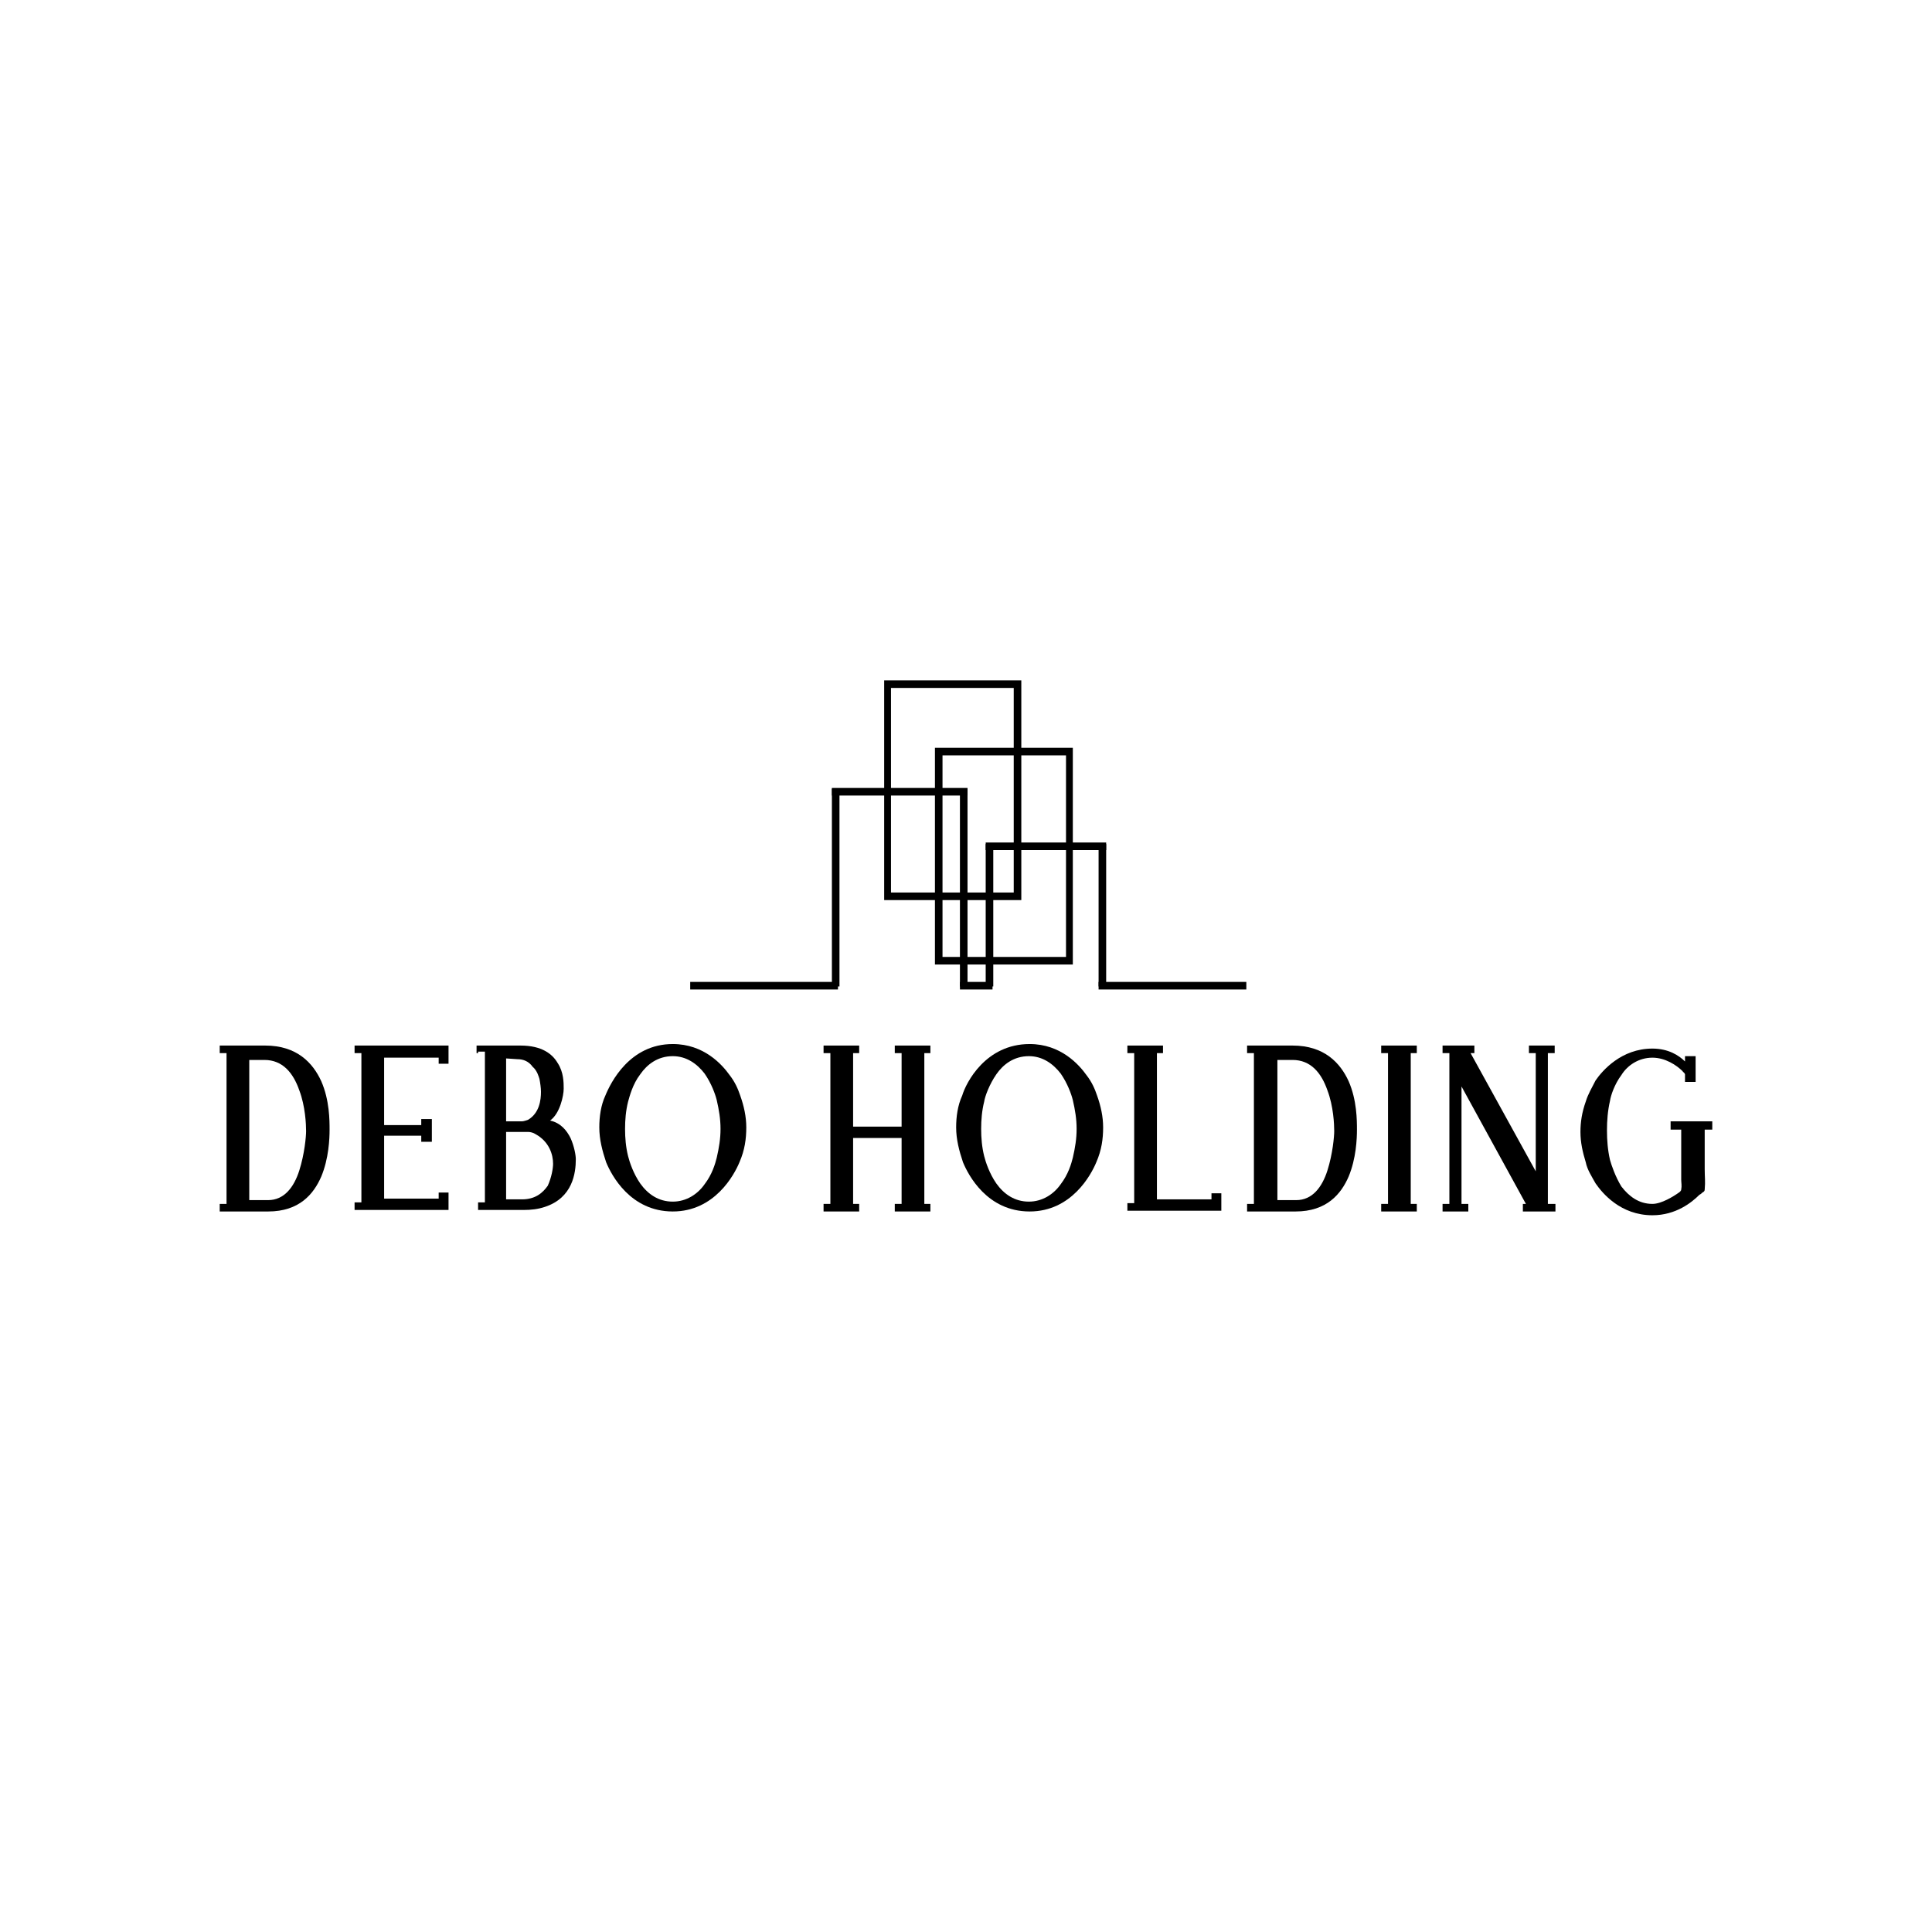 <?xml version="1.0" encoding="utf-8"?>
<!-- Generator: Adobe Illustrator 24.2.0, SVG Export Plug-In . SVG Version: 6.00 Build 0)  -->
<svg version="1.1" id="Layer_1" xmlns="http://www.w3.org/2000/svg" xmlns:xlink="http://www.w3.org/1999/xlink" x="0px" y="0px"
	 viewBox="0 0 255 255" style="enable-background:new 0 0 255 255;" xml:space="preserve">
<g>
	<g>
		<path d="M29,139v-1h6c4.2,0,6.3,2.3,7.4,4.7c1.1,2.5,1.1,5.2,1.1,6.4s-0.1,3.8-1.1,6.2c-1,2.3-2.9,4.6-7,4.6H29v-1h0.9V139H29z
			 M32.9,139.7v18.7h2.5c2.1,0,3.4-1.7,4.1-3.9s0.9-4.5,0.9-5.2c0-0.9-0.1-3.3-0.9-5.4c-0.8-2.3-2.2-4-4.6-4h-2.1V139.7z"/>
		<path d="M59.2,140.4h-1.3v-0.8h-7.2v8.9h4.9v-0.8H57v3h-1.4v-0.8h-4.9v8.3h7.2v-0.8h1.3v2.3H46.8v-1h0.9V139h-0.9v-1h12.4V140.4z"
			/>
		<path d="M62.9,139v-1h5.8c2.8,0,4.2,1.1,4.9,2.3c0.8,1.2,0.8,2.6,0.8,3.4c0,0.9-0.5,3.3-1.8,4.2c1.4,0.3,2.2,1.3,2.7,2.3
			c0.5,1.1,0.7,2.3,0.7,2.8c0,1.8-0.4,5.1-4.1,6.3c-0.9,0.3-1.8,0.4-2.8,0.4h-6v-1h0.9v-19.9h-0.9V139z M66.8,139.7v8.3h2.1
			c0.2,0,0.5-0.1,0.8-0.2c1.5-0.9,1.7-2.6,1.7-3.7c0-0.5-0.1-1.2-0.2-1.7c-0.1-0.3-0.3-1.1-0.9-1.6c-0.5-0.7-1.2-1-2-1L66.8,139.7
			L66.8,139.7z M66.8,149.4v8.9h2.1c1.7,0,2.7-0.8,3.4-1.8c0.5-1.1,0.7-2.3,0.7-2.9c0-1.2-0.5-2.9-2.3-3.9c-0.3-0.2-0.7-0.3-1-0.3
			h-2.8V149.4z"/>
		<path d="M88.8,137.8c4.1,0,6.5,2.7,7.5,4.1c0.7,0.9,1.1,1.8,1.4,2.7c0.5,1.4,0.8,2.8,0.8,4.2c0,1.5-0.2,3-0.9,4.6
			c-0.7,1.7-3.3,6.5-8.8,6.5c-5.6,0-8.1-4.8-8.8-6.5c-0.5-1.5-0.9-3-0.9-4.6c0-1.4,0.2-2.9,0.8-4.2
			C80.6,142.9,83.1,137.8,88.8,137.8z M82.9,145.4c-0.3,1.2-0.4,2.4-0.4,3.6c0,1.2,0.1,2.4,0.4,3.6c0.2,0.8,0.7,2.3,1.6,3.6
			c1,1.4,2.4,2.4,4.3,2.4c1.8,0,3.3-1,4.2-2.3c1-1.3,1.4-2.7,1.6-3.5c0.3-1.3,0.5-2.5,0.5-3.8s-0.2-2.5-0.5-3.8
			c-0.2-0.8-0.7-2.2-1.6-3.5c-1-1.3-2.4-2.3-4.2-2.3c-2,0-3.4,1.1-4.3,2.4C83.5,143.1,83.1,144.7,82.9,145.4z"/>
		<path d="M108.7,139v-1h4.7v1h-0.8v9.7h6.4V139h-0.9v-1h4.7v1h-0.8v19.9h0.8v1h-4.7v-1h0.9v-8.7h-6.4v8.7h0.8v1h-4.7v-1h0.9V139
			H108.7z"/>
		<path d="M135.9,137.8c4.1,0,6.5,2.7,7.5,4.1c0.7,0.9,1.1,1.8,1.4,2.7c0.5,1.4,0.8,2.8,0.8,4.2c0,1.5-0.2,3-0.9,4.6
			c-0.7,1.7-3.3,6.5-8.8,6.5c-5.6,0-8.1-4.8-8.8-6.5c-0.5-1.5-0.9-3-0.9-4.6c0-1.4,0.2-2.9,0.8-4.2
			C127.5,142.9,130.1,137.8,135.9,137.8z M129.9,145.4c-0.3,1.2-0.4,2.4-0.4,3.6c0,1.2,0.1,2.4,0.4,3.6c0.2,0.8,0.7,2.3,1.6,3.6
			c1,1.4,2.4,2.4,4.3,2.4c1.8,0,3.3-1,4.2-2.3c1-1.3,1.4-2.7,1.6-3.5c0.3-1.3,0.5-2.5,0.5-3.8s-0.2-2.5-0.5-3.8
			c-0.2-0.8-0.7-2.2-1.6-3.5c-1-1.3-2.4-2.3-4.2-2.3c-2,0-3.4,1.1-4.3,2.4S130,144.7,129.9,145.4z"/>
		<path d="M148.8,139v-1h4.7v1h-0.8v19.3h7.2v-0.8h1.3v2.3h-12.4v-1h0.9V139L148.8,139L148.8,139z"/>
		<path d="M164.6,139v-1h6c4.2,0,6.3,2.3,7.4,4.7c1.1,2.5,1.1,5.2,1.1,6.4s-0.1,3.8-1.1,6.2c-1,2.3-2.9,4.6-7,4.6h-6.4v-1h0.9V139
			H164.6z M168.6,139.7v18.7h2.5c2.1,0,3.4-1.7,4.1-3.9s0.9-4.5,0.9-5.2c0-0.9-0.1-3.3-0.9-5.4c-0.8-2.3-2.2-4-4.6-4h-2.1V139.7z"/>
		<path d="M182.3,139v-1h4.7v1h-0.8v19.9h0.8v1h-4.7v-1h0.9V139H182.3z"/>
		<path d="M205.3,158.9v1H201v-1h0.4l-8.5-15.5v15.5h0.9v1h-3.4v-1h0.9V139h-0.9v-1h4.2v1h-0.5l8.6,15.6V139h-0.9v-1h3.4v1h-0.9
			v19.9H205.3z"/>
		<path d="M222.4,139.4h1.4v3.4h-1.4v-0.2c0-0.1,0-0.3,0-0.4c0-0.1,0-0.3,0-0.4c0-0.1-0.1-0.1-0.1-0.2c-0.1-0.1-0.2-0.1-0.2-0.2
			c-0.8-0.8-2.3-1.8-4-1.8c-1.8,0-3.3,1-4.1,2.3c-0.9,1.2-1.4,2.7-1.5,3.4c-0.3,1.3-0.4,2.6-0.4,3.9c0,1.3,0.1,2.6,0.4,3.9
			c0.2,0.7,0.7,2.2,1.5,3.5c1,1.3,2.3,2.3,4.1,2.3c1.2,0,2.8-1,3.5-1.5c0.1-0.1,0.2-0.1,0.2-0.2c0.1-0.1,0.1-0.1,0.1-0.2
			c0.1-0.5,0-0.9,0-1.3v-1.2c0-1.8,0-3.6,0-5.4h-1.4v-1.1h5.5v1.1h-1v5.2c0,1.1,0.1,1.6,0,2.7c0,0.2-0.1,0.3-0.3,0.4
			c-0.1,0.1-0.2,0.2-0.4,0.3c-1,1-3.1,2.7-6.2,2.7c-4.2,0-6.6-2.9-7.5-4.2c-0.5-0.9-1.1-1.8-1.3-2.8c-0.4-1.3-0.7-2.6-0.7-4
			c0-1.3,0.2-2.6,0.7-4c0.3-1,0.8-1.8,1.3-2.8c0.9-1.3,3.4-4.2,7.5-4.2c2.1,0,3.5,0.9,4.3,1.7L222.4,139.4L222.4,139.4z"/>
	</g>
	<rect x="91.1" y="129.6" width="19.5" height="1"/>
	<rect x="145" y="129.6" width="19.5" height="1"/>
	<rect x="145" y="111.4" width="1" height="18.8"/>
	<rect x="109.8" y="104.1" width="1" height="26.1"/>
	<rect x="109.8" y="104" width="17.9" height="1"/>
	<rect x="126.7" y="104.1" width="1" height="26.1"/>
	<rect x="130.1" y="111.4" width="1" height="18.8"/>
	<rect x="126.7" y="129.6" width="4.3" height="1"/>
	<rect x="130.1" y="111.2" width="15.9" height="1"/>
	<path d="M134.8,118.8h-18.1v-29h18.1V118.8z M117.6,117.8h16.2v-27h-16.2V117.8z"/>
	<path d="M141.6,127.3h-18.2V98.7h18.2V127.3z M124.4,126.3h16.3V99.7h-16.3C124.4,99.7,124.4,126.3,124.4,126.3z"/>
</g>
</svg>
